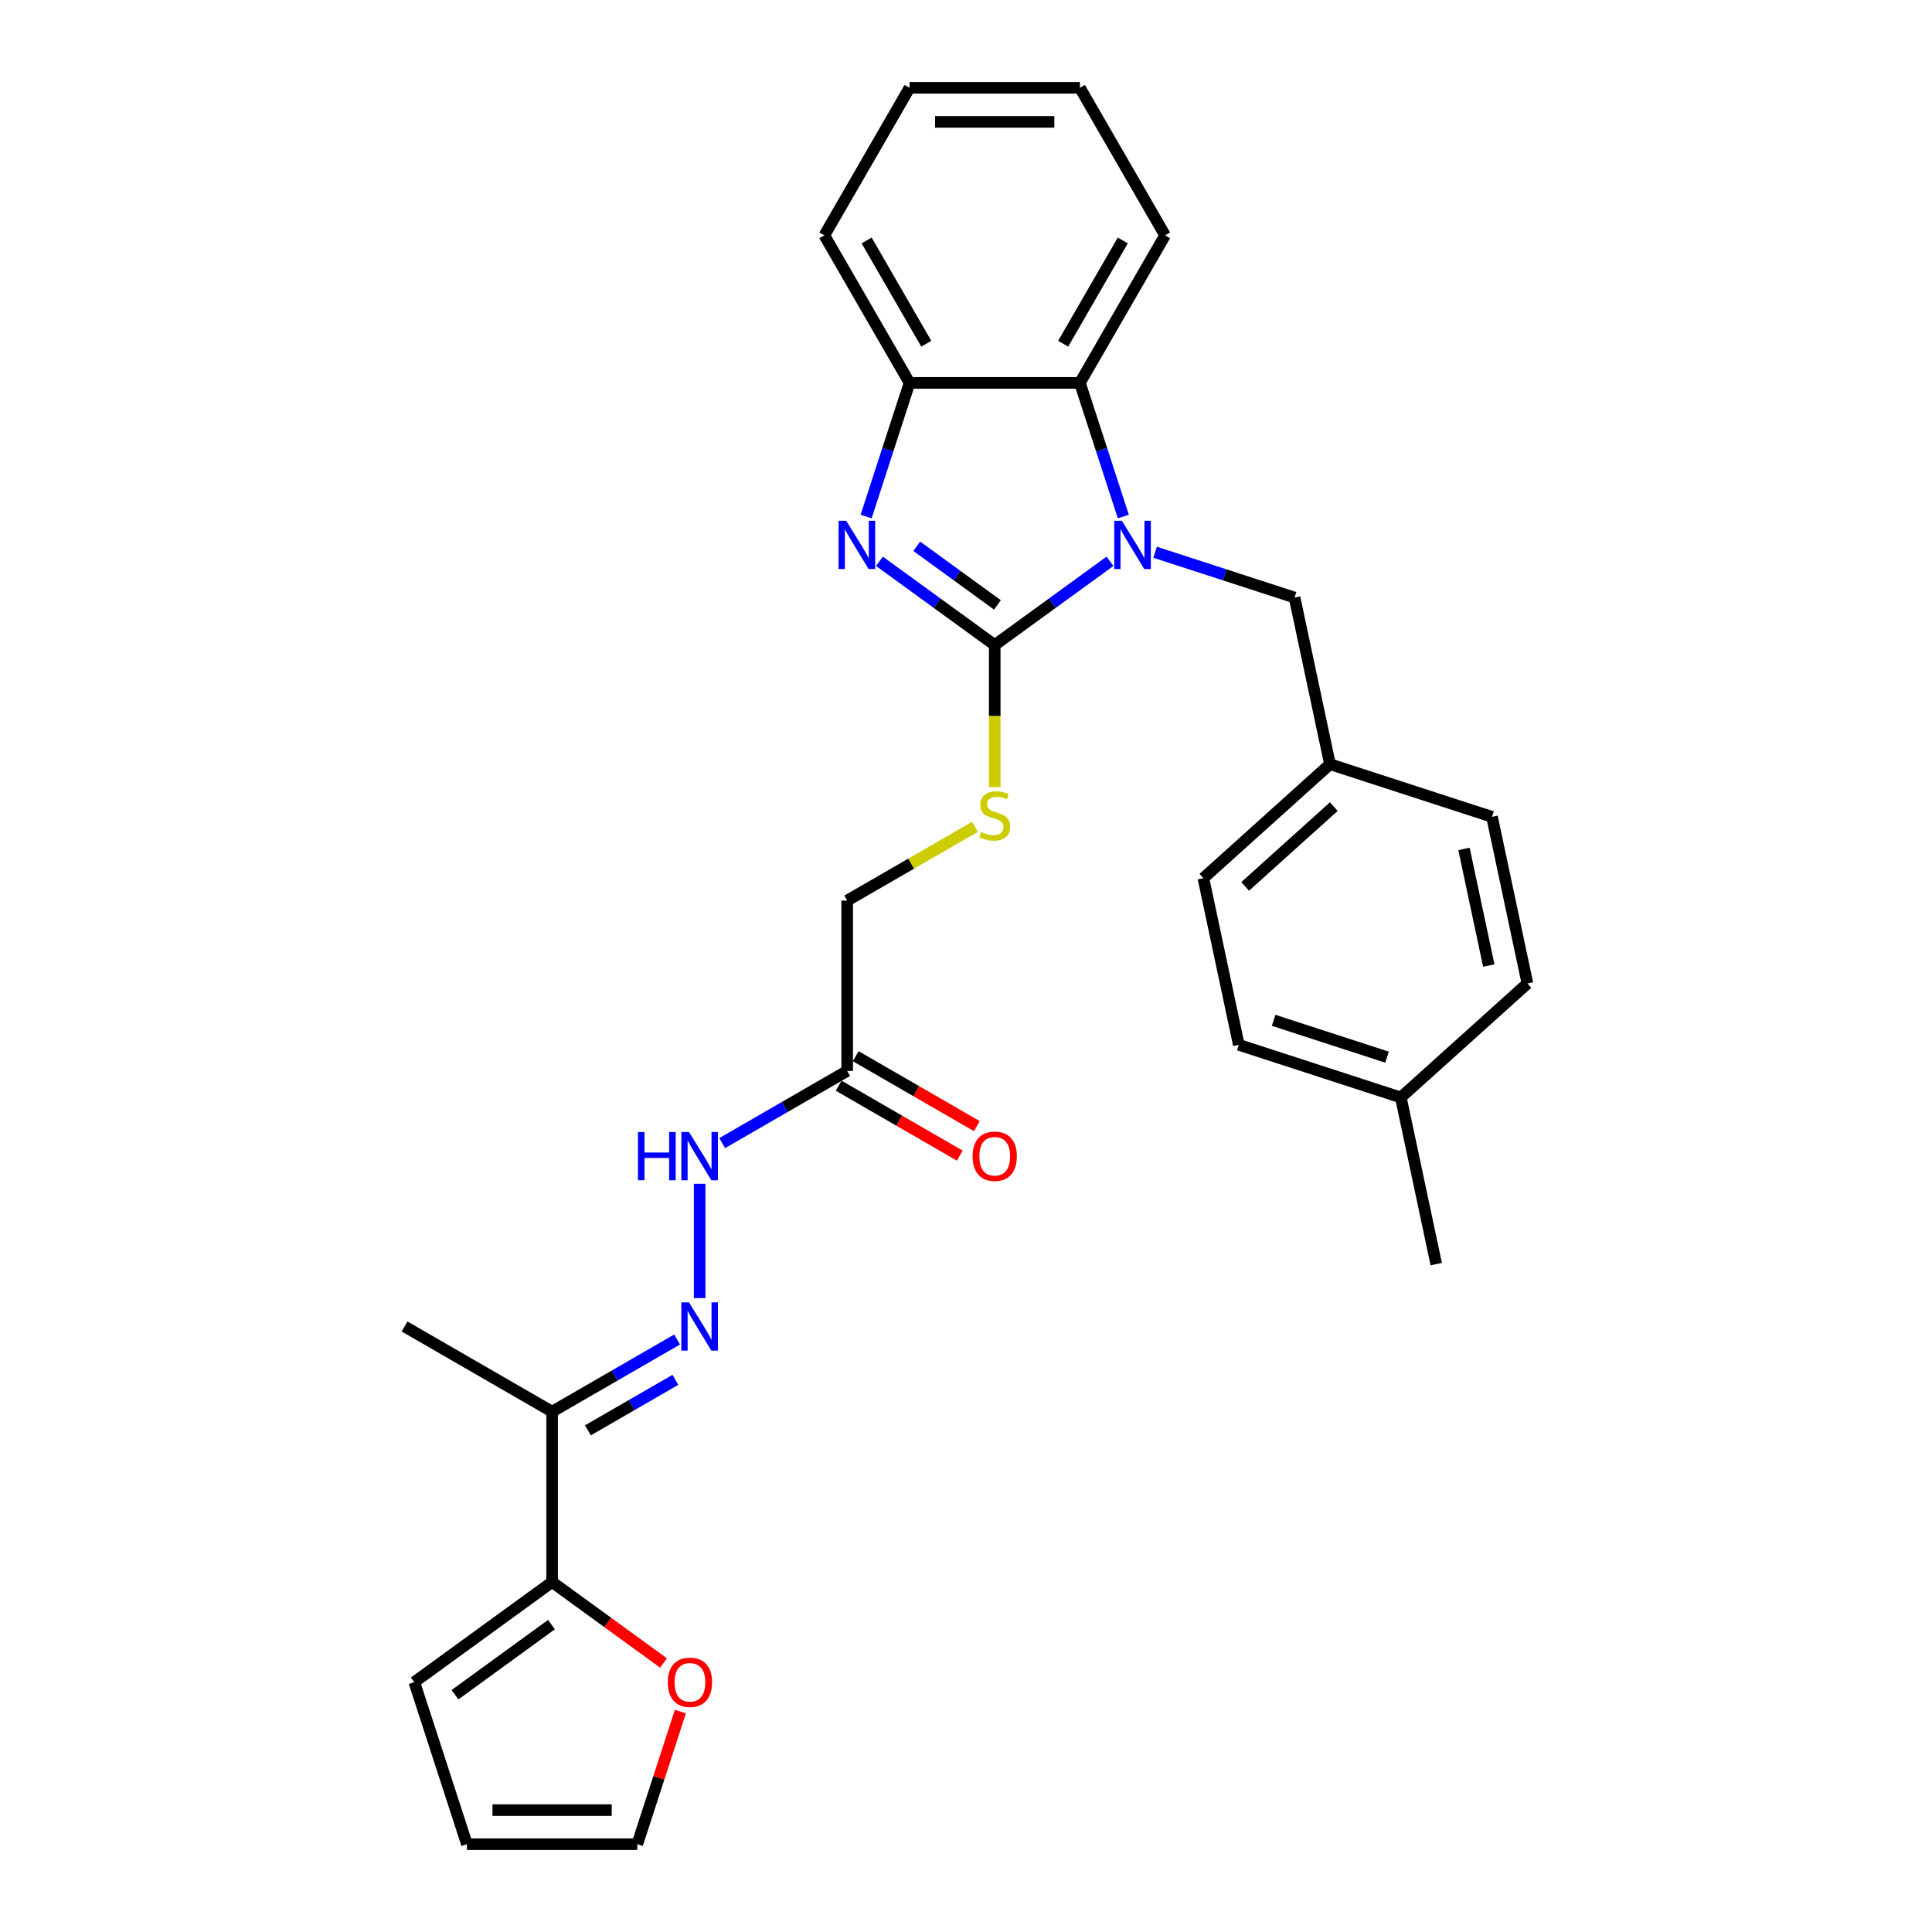 <?xml version='1.0' encoding='iso-8859-1'?>
<svg version='1.1' baseProfile='full'
              xmlns='http://www.w3.org/2000/svg'
                      xmlns:rdkit='http://www.rdkit.org/xml'
                      xmlns:xlink='http://www.w3.org/1999/xlink'
                  xml:space='preserve'
width='1000px' height='1000px' viewBox='0 0 1000 1000'>
<!-- END OF HEADER -->
<rect style='opacity:1.0;fill:#FFFFFF;stroke:none' width='1000' height='1000' x='0' y='0'> </rect>
<path class='bond-0' d='M 514.865,333.875 L 544.696,312.201' style='fill:none;fill-rule:evenodd;stroke:#000000;stroke-width:6px;stroke-linecap:butt;stroke-linejoin:miter;stroke-opacity:1' />
<path class='bond-0' d='M 544.696,312.201 L 574.527,290.528' style='fill:none;fill-rule:evenodd;stroke:#0000FF;stroke-width:6px;stroke-linecap:butt;stroke-linejoin:miter;stroke-opacity:1' />
<path class='bond-1' d='M 514.865,333.875 L 485.033,312.201' style='fill:none;fill-rule:evenodd;stroke:#000000;stroke-width:6px;stroke-linecap:butt;stroke-linejoin:miter;stroke-opacity:1' />
<path class='bond-1' d='M 485.033,312.201 L 455.202,290.528' style='fill:none;fill-rule:evenodd;stroke:#0000FF;stroke-width:6px;stroke-linecap:butt;stroke-linejoin:miter;stroke-opacity:1' />
<path class='bond-1' d='M 516.281,313.105 L 495.399,297.934' style='fill:none;fill-rule:evenodd;stroke:#000000;stroke-width:6px;stroke-linecap:butt;stroke-linejoin:miter;stroke-opacity:1' />
<path class='bond-1' d='M 495.399,297.934 L 474.517,282.762' style='fill:none;fill-rule:evenodd;stroke:#0000FF;stroke-width:6px;stroke-linecap:butt;stroke-linejoin:miter;stroke-opacity:1' />
<path class='bond-7' d='M 514.865,333.875 L 514.865,370.636' style='fill:none;fill-rule:evenodd;stroke:#000000;stroke-width:6px;stroke-linecap:butt;stroke-linejoin:miter;stroke-opacity:1' />
<path class='bond-7' d='M 514.865,370.636 L 514.865,407.398' style='fill:none;fill-rule:evenodd;stroke:#CCCC00;stroke-width:6px;stroke-linecap:butt;stroke-linejoin:miter;stroke-opacity:1' />
<path class='bond-2' d='M 581.429,267.355 L 570.191,232.769' style='fill:none;fill-rule:evenodd;stroke:#0000FF;stroke-width:6px;stroke-linecap:butt;stroke-linejoin:miter;stroke-opacity:1' />
<path class='bond-2' d='M 570.191,232.769 L 558.953,198.183' style='fill:none;fill-rule:evenodd;stroke:#000000;stroke-width:6px;stroke-linecap:butt;stroke-linejoin:miter;stroke-opacity:1' />
<path class='bond-9' d='M 597.877,285.839 L 633.97,297.566' style='fill:none;fill-rule:evenodd;stroke:#0000FF;stroke-width:6px;stroke-linecap:butt;stroke-linejoin:miter;stroke-opacity:1' />
<path class='bond-9' d='M 633.97,297.566 L 670.064,309.294' style='fill:none;fill-rule:evenodd;stroke:#000000;stroke-width:6px;stroke-linecap:butt;stroke-linejoin:miter;stroke-opacity:1' />
<path class='bond-3' d='M 448.3,267.355 L 459.538,232.769' style='fill:none;fill-rule:evenodd;stroke:#0000FF;stroke-width:6px;stroke-linecap:butt;stroke-linejoin:miter;stroke-opacity:1' />
<path class='bond-3' d='M 459.538,232.769 L 470.776,198.183' style='fill:none;fill-rule:evenodd;stroke:#000000;stroke-width:6px;stroke-linecap:butt;stroke-linejoin:miter;stroke-opacity:1' />
<path class='bond-23' d='M 558.953,198.183 L 603.042,121.819' style='fill:none;fill-rule:evenodd;stroke:#000000;stroke-width:6px;stroke-linecap:butt;stroke-linejoin:miter;stroke-opacity:1' />
<path class='bond-23' d='M 550.294,177.911 L 581.156,124.456' style='fill:none;fill-rule:evenodd;stroke:#000000;stroke-width:6px;stroke-linecap:butt;stroke-linejoin:miter;stroke-opacity:1' />
<path class='bond-29' d='M 558.953,198.183 L 470.776,198.183' style='fill:none;fill-rule:evenodd;stroke:#000000;stroke-width:6px;stroke-linecap:butt;stroke-linejoin:miter;stroke-opacity:1' />
<path class='bond-24' d='M 470.776,198.183 L 426.687,121.819' style='fill:none;fill-rule:evenodd;stroke:#000000;stroke-width:6px;stroke-linecap:butt;stroke-linejoin:miter;stroke-opacity:1' />
<path class='bond-24' d='M 479.435,177.911 L 448.573,124.456' style='fill:none;fill-rule:evenodd;stroke:#000000;stroke-width:6px;stroke-linecap:butt;stroke-linejoin:miter;stroke-opacity:1' />
<path class='bond-4' d='M 362.136,671.896 L 362.136,612.732' style='fill:none;fill-rule:evenodd;stroke:#0000FF;stroke-width:6px;stroke-linecap:butt;stroke-linejoin:miter;stroke-opacity:1' />
<path class='bond-6' d='M 350.461,693.327 L 318.116,712.001' style='fill:none;fill-rule:evenodd;stroke:#0000FF;stroke-width:6px;stroke-linecap:butt;stroke-linejoin:miter;stroke-opacity:1' />
<path class='bond-6' d='M 318.116,712.001 L 285.772,730.676' style='fill:none;fill-rule:evenodd;stroke:#000000;stroke-width:6px;stroke-linecap:butt;stroke-linejoin:miter;stroke-opacity:1' />
<path class='bond-6' d='M 349.575,714.202 L 326.934,727.274' style='fill:none;fill-rule:evenodd;stroke:#0000FF;stroke-width:6px;stroke-linecap:butt;stroke-linejoin:miter;stroke-opacity:1' />
<path class='bond-6' d='M 326.934,727.274 L 304.293,740.346' style='fill:none;fill-rule:evenodd;stroke:#000000;stroke-width:6px;stroke-linecap:butt;stroke-linejoin:miter;stroke-opacity:1' />
<path class='bond-5' d='M 285.772,818.854 L 285.772,730.676' style='fill:none;fill-rule:evenodd;stroke:#000000;stroke-width:6px;stroke-linecap:butt;stroke-linejoin:miter;stroke-opacity:1' />
<path class='bond-11' d='M 285.772,818.854 L 314.606,839.803' style='fill:none;fill-rule:evenodd;stroke:#000000;stroke-width:6px;stroke-linecap:butt;stroke-linejoin:miter;stroke-opacity:1' />
<path class='bond-11' d='M 314.606,839.803 L 343.441,860.753' style='fill:none;fill-rule:evenodd;stroke:#FF0000;stroke-width:6px;stroke-linecap:butt;stroke-linejoin:miter;stroke-opacity:1' />
<path class='bond-12' d='M 285.772,818.854 L 214.434,870.683' style='fill:none;fill-rule:evenodd;stroke:#000000;stroke-width:6px;stroke-linecap:butt;stroke-linejoin:miter;stroke-opacity:1' />
<path class='bond-12' d='M 285.437,840.896 L 235.501,877.176' style='fill:none;fill-rule:evenodd;stroke:#000000;stroke-width:6px;stroke-linecap:butt;stroke-linejoin:miter;stroke-opacity:1' />
<path class='bond-25' d='M 285.772,730.676 L 209.407,686.587' style='fill:none;fill-rule:evenodd;stroke:#000000;stroke-width:6px;stroke-linecap:butt;stroke-linejoin:miter;stroke-opacity:1' />
<path class='bond-16' d='M 504.654,427.948 L 471.577,447.045' style='fill:none;fill-rule:evenodd;stroke:#CCCC00;stroke-width:6px;stroke-linecap:butt;stroke-linejoin:miter;stroke-opacity:1' />
<path class='bond-16' d='M 471.577,447.045 L 438.5,466.142' style='fill:none;fill-rule:evenodd;stroke:#000000;stroke-width:6px;stroke-linecap:butt;stroke-linejoin:miter;stroke-opacity:1' />
<path class='bond-8' d='M 438.5,554.32 L 438.5,466.142' style='fill:none;fill-rule:evenodd;stroke:#000000;stroke-width:6px;stroke-linecap:butt;stroke-linejoin:miter;stroke-opacity:1' />
<path class='bond-10' d='M 438.5,554.32 L 406.155,572.994' style='fill:none;fill-rule:evenodd;stroke:#000000;stroke-width:6px;stroke-linecap:butt;stroke-linejoin:miter;stroke-opacity:1' />
<path class='bond-10' d='M 406.155,572.994 L 373.811,591.668' style='fill:none;fill-rule:evenodd;stroke:#0000FF;stroke-width:6px;stroke-linecap:butt;stroke-linejoin:miter;stroke-opacity:1' />
<path class='bond-13' d='M 434.091,561.956 L 465.44,580.055' style='fill:none;fill-rule:evenodd;stroke:#000000;stroke-width:6px;stroke-linecap:butt;stroke-linejoin:miter;stroke-opacity:1' />
<path class='bond-13' d='M 465.44,580.055 L 496.788,598.154' style='fill:none;fill-rule:evenodd;stroke:#FF0000;stroke-width:6px;stroke-linecap:butt;stroke-linejoin:miter;stroke-opacity:1' />
<path class='bond-13' d='M 442.909,546.683 L 474.257,564.782' style='fill:none;fill-rule:evenodd;stroke:#000000;stroke-width:6px;stroke-linecap:butt;stroke-linejoin:miter;stroke-opacity:1' />
<path class='bond-13' d='M 474.257,564.782 L 505.606,582.881' style='fill:none;fill-rule:evenodd;stroke:#FF0000;stroke-width:6px;stroke-linecap:butt;stroke-linejoin:miter;stroke-opacity:1' />
<path class='bond-17' d='M 670.064,309.294 L 688.397,395.545' style='fill:none;fill-rule:evenodd;stroke:#000000;stroke-width:6px;stroke-linecap:butt;stroke-linejoin:miter;stroke-opacity:1' />
<path class='bond-14' d='M 352.164,885.903 L 341.012,920.224' style='fill:none;fill-rule:evenodd;stroke:#FF0000;stroke-width:6px;stroke-linecap:butt;stroke-linejoin:miter;stroke-opacity:1' />
<path class='bond-14' d='M 341.012,920.224 L 329.861,954.545' style='fill:none;fill-rule:evenodd;stroke:#000000;stroke-width:6px;stroke-linecap:butt;stroke-linejoin:miter;stroke-opacity:1' />
<path class='bond-15' d='M 214.434,870.683 L 241.683,954.545' style='fill:none;fill-rule:evenodd;stroke:#000000;stroke-width:6px;stroke-linecap:butt;stroke-linejoin:miter;stroke-opacity:1' />
<path class='bond-32' d='M 329.861,954.545 L 241.683,954.545' style='fill:none;fill-rule:evenodd;stroke:#000000;stroke-width:6px;stroke-linecap:butt;stroke-linejoin:miter;stroke-opacity:1' />
<path class='bond-32' d='M 316.634,936.91 L 254.909,936.91' style='fill:none;fill-rule:evenodd;stroke:#000000;stroke-width:6px;stroke-linecap:butt;stroke-linejoin:miter;stroke-opacity:1' />
<path class='bond-19' d='M 688.397,395.545 L 772.26,422.793' style='fill:none;fill-rule:evenodd;stroke:#000000;stroke-width:6px;stroke-linecap:butt;stroke-linejoin:miter;stroke-opacity:1' />
<path class='bond-20' d='M 688.397,395.545 L 622.868,454.547' style='fill:none;fill-rule:evenodd;stroke:#000000;stroke-width:6px;stroke-linecap:butt;stroke-linejoin:miter;stroke-opacity:1' />
<path class='bond-20' d='M 690.369,417.501 L 644.498,458.803' style='fill:none;fill-rule:evenodd;stroke:#000000;stroke-width:6px;stroke-linecap:butt;stroke-linejoin:miter;stroke-opacity:1' />
<path class='bond-18' d='M 725.064,568.047 L 641.202,540.798' style='fill:none;fill-rule:evenodd;stroke:#000000;stroke-width:6px;stroke-linecap:butt;stroke-linejoin:miter;stroke-opacity:1' />
<path class='bond-18' d='M 717.934,547.187 L 659.231,528.113' style='fill:none;fill-rule:evenodd;stroke:#000000;stroke-width:6px;stroke-linecap:butt;stroke-linejoin:miter;stroke-opacity:1' />
<path class='bond-26' d='M 725.064,568.047 L 743.397,654.298' style='fill:none;fill-rule:evenodd;stroke:#000000;stroke-width:6px;stroke-linecap:butt;stroke-linejoin:miter;stroke-opacity:1' />
<path class='bond-31' d='M 725.064,568.047 L 790.593,509.044' style='fill:none;fill-rule:evenodd;stroke:#000000;stroke-width:6px;stroke-linecap:butt;stroke-linejoin:miter;stroke-opacity:1' />
<path class='bond-22' d='M 772.26,422.793 L 790.593,509.044' style='fill:none;fill-rule:evenodd;stroke:#000000;stroke-width:6px;stroke-linecap:butt;stroke-linejoin:miter;stroke-opacity:1' />
<path class='bond-22' d='M 757.759,439.398 L 770.593,499.773' style='fill:none;fill-rule:evenodd;stroke:#000000;stroke-width:6px;stroke-linecap:butt;stroke-linejoin:miter;stroke-opacity:1' />
<path class='bond-21' d='M 622.868,454.547 L 641.202,540.798' style='fill:none;fill-rule:evenodd;stroke:#000000;stroke-width:6px;stroke-linecap:butt;stroke-linejoin:miter;stroke-opacity:1' />
<path class='bond-27' d='M 603.042,121.819 L 558.953,45.455' style='fill:none;fill-rule:evenodd;stroke:#000000;stroke-width:6px;stroke-linecap:butt;stroke-linejoin:miter;stroke-opacity:1' />
<path class='bond-28' d='M 426.687,121.819 L 470.776,45.455' style='fill:none;fill-rule:evenodd;stroke:#000000;stroke-width:6px;stroke-linecap:butt;stroke-linejoin:miter;stroke-opacity:1' />
<path class='bond-30' d='M 558.953,45.455 L 470.776,45.455' style='fill:none;fill-rule:evenodd;stroke:#000000;stroke-width:6px;stroke-linecap:butt;stroke-linejoin:miter;stroke-opacity:1' />
<path class='bond-30' d='M 545.727,63.09 L 484.002,63.09' style='fill:none;fill-rule:evenodd;stroke:#000000;stroke-width:6px;stroke-linecap:butt;stroke-linejoin:miter;stroke-opacity:1' />
<path  class='atom-1' d='M 580.682 269.559
L 588.865 282.786
Q 589.676 284.091, 590.981 286.454
Q 592.286 288.817, 592.357 288.959
L 592.357 269.559
L 595.672 269.559
L 595.672 294.531
L 592.251 294.531
L 583.468 280.07
Q 582.446 278.377, 581.352 276.437
Q 580.294 274.497, 579.977 273.898
L 579.977 294.531
L 576.732 294.531
L 576.732 269.559
L 580.682 269.559
' fill='#0000FF'/>
<path  class='atom-2' d='M 438.007 269.559
L 446.19 282.786
Q 447.001 284.091, 448.306 286.454
Q 449.611 288.817, 449.682 288.959
L 449.682 269.559
L 452.997 269.559
L 452.997 294.531
L 449.576 294.531
L 440.794 280.07
Q 439.771 278.377, 438.677 276.437
Q 437.619 274.497, 437.302 273.898
L 437.302 294.531
L 434.057 294.531
L 434.057 269.559
L 438.007 269.559
' fill='#0000FF'/>
<path  class='atom-5' d='M 356.616 674.101
L 364.799 687.327
Q 365.61 688.632, 366.915 690.996
Q 368.22 693.359, 368.291 693.5
L 368.291 674.101
L 371.606 674.101
L 371.606 699.073
L 368.185 699.073
L 359.402 684.612
Q 358.38 682.919, 357.286 680.979
Q 356.228 679.039, 355.911 678.439
L 355.911 699.073
L 352.666 699.073
L 352.666 674.101
L 356.616 674.101
' fill='#0000FF'/>
<path  class='atom-8' d='M 507.81 430.624
Q 508.092 430.73, 509.256 431.223
Q 510.42 431.717, 511.69 432.035
Q 512.995 432.317, 514.265 432.317
Q 516.628 432.317, 518.004 431.188
Q 519.379 430.024, 519.379 428.014
Q 519.379 426.638, 518.674 425.792
Q 518.004 424.945, 516.946 424.487
Q 515.887 424.028, 514.124 423.499
Q 511.902 422.829, 510.561 422.194
Q 509.256 421.559, 508.304 420.219
Q 507.387 418.879, 507.387 416.621
Q 507.387 413.482, 509.503 411.542
Q 511.655 409.602, 515.887 409.602
Q 518.78 409.602, 522.06 410.978
L 521.249 413.694
Q 518.251 412.459, 515.993 412.459
Q 513.559 412.459, 512.219 413.482
Q 510.879 414.47, 510.914 416.198
Q 510.914 417.538, 511.584 418.349
Q 512.29 419.161, 513.277 419.619
Q 514.3 420.078, 515.993 420.607
Q 518.251 421.312, 519.591 422.018
Q 520.931 422.723, 521.883 424.169
Q 522.871 425.58, 522.871 428.014
Q 522.871 431.47, 520.543 433.34
Q 518.251 435.174, 514.406 435.174
Q 512.184 435.174, 510.491 434.68
Q 508.833 434.222, 506.858 433.41
L 507.81 430.624
' fill='#CCCC00'/>
<path  class='atom-11' d='M 330.198 585.923
L 333.584 585.923
L 333.584 596.539
L 346.352 596.539
L 346.352 585.923
L 349.738 585.923
L 349.738 610.895
L 346.352 610.895
L 346.352 599.361
L 333.584 599.361
L 333.584 610.895
L 330.198 610.895
L 330.198 585.923
' fill='#0000FF'/>
<path  class='atom-11' d='M 356.616 585.923
L 364.799 599.149
Q 365.61 600.455, 366.915 602.818
Q 368.22 605.181, 368.291 605.322
L 368.291 585.923
L 371.606 585.923
L 371.606 610.895
L 368.185 610.895
L 359.402 596.434
Q 358.38 594.741, 357.286 592.801
Q 356.228 590.861, 355.911 590.261
L 355.911 610.895
L 352.666 610.895
L 352.666 585.923
L 356.616 585.923
' fill='#0000FF'/>
<path  class='atom-12' d='M 345.646 870.754
Q 345.646 864.758, 348.609 861.407
Q 351.571 858.056, 357.109 858.056
Q 362.647 858.056, 365.609 861.407
Q 368.572 864.758, 368.572 870.754
Q 368.572 876.82, 365.574 880.277
Q 362.576 883.698, 357.109 883.698
Q 351.607 883.698, 348.609 880.277
Q 345.646 876.856, 345.646 870.754
M 357.109 880.877
Q 360.918 880.877, 362.964 878.337
Q 365.045 875.762, 365.045 870.754
Q 365.045 865.851, 362.964 863.382
Q 360.918 860.878, 357.109 860.878
Q 353.3 860.878, 351.219 863.347
Q 349.173 865.816, 349.173 870.754
Q 349.173 875.798, 351.219 878.337
Q 353.3 880.877, 357.109 880.877
' fill='#FF0000'/>
<path  class='atom-14' d='M 503.401 598.479
Q 503.401 592.483, 506.364 589.132
Q 509.327 585.782, 514.865 585.782
Q 520.402 585.782, 523.365 589.132
Q 526.328 592.483, 526.328 598.479
Q 526.328 604.546, 523.33 608.003
Q 520.332 611.424, 514.865 611.424
Q 509.362 611.424, 506.364 608.003
Q 503.401 604.581, 503.401 598.479
M 514.865 608.602
Q 518.674 608.602, 520.72 606.063
Q 522.801 603.488, 522.801 598.479
Q 522.801 593.577, 520.72 591.108
Q 518.674 588.603, 514.865 588.603
Q 511.055 588.603, 508.974 591.072
Q 506.929 593.541, 506.929 598.479
Q 506.929 603.523, 508.974 606.063
Q 511.055 608.602, 514.865 608.602
' fill='#FF0000'/>
</svg>
